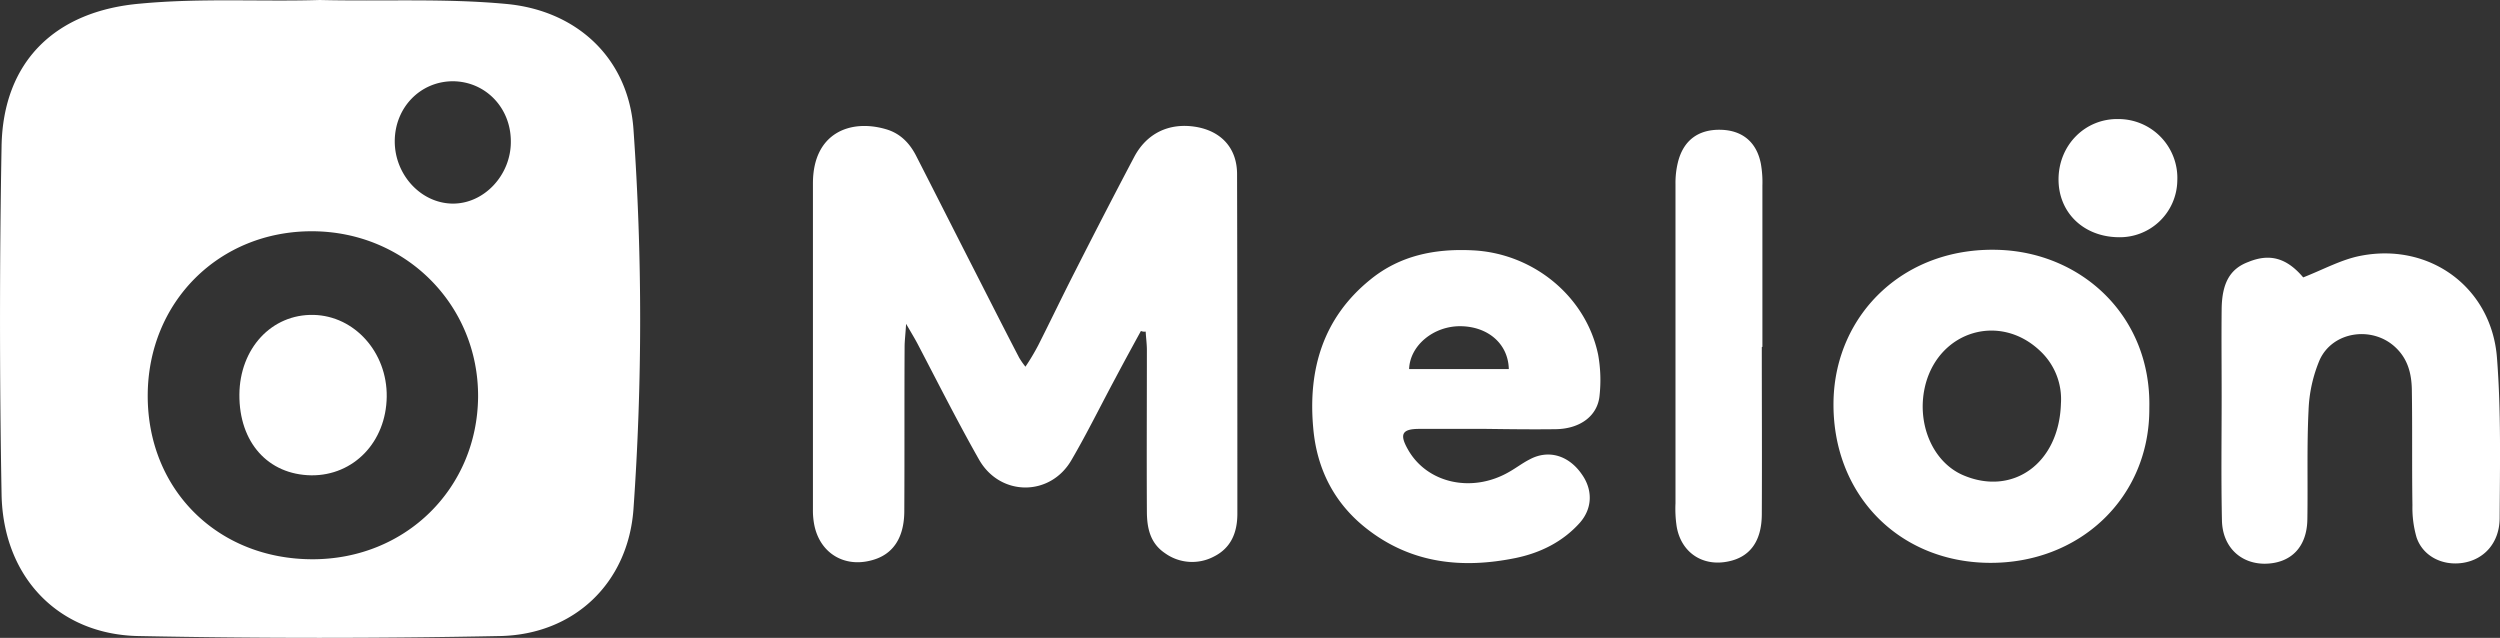 <svg id="Layer_1" data-name="Layer 1" xmlns="http://www.w3.org/2000/svg" viewBox="0 0 839.95 214.3"><rect x="0" y="0" width="839.95" height="214.3" fill="#333333" stroke="none"/><defs><style>.cls-1{fill:#fff;}</style></defs><g id="M6rVD1"><path class="cls-1" d="M448.3,154c-2.9,5.3-5.8,10.6-8.6,15.9-4.9,9.1-9.5,18.5-14.7,27.4-7.1,12.4-24,12.4-31.1-.1-7.2-12.7-13.8-25.8-20.6-38.8-1-1.9-2.1-3.7-3.9-6.8-.2,3.5-.5,5.7-.5,7.8-.1,18.3,0,36.7-.1,55,0,9.1-3.8,14.7-10.8,16.6-9.2,2.6-17.4-2.2-19.4-11.6a25,25,0,0,1-.5-5.5V104.4c0-16.9,12.5-21.7,24.5-18.2,4.9,1.4,8.1,4.8,10.3,9.2,6.6,12.9,13.1,25.8,19.7,38.7,4.9,9.6,9.8,19.3,14.8,28.9a25,25,0,0,0,2.1,3,75.42,75.42,0,0,0,4.3-7.2c4.2-8.3,8.2-16.7,12.4-24.9,6.5-12.8,13.1-25.6,19.8-38.3,4.2-8,11.7-11.6,20.6-10.2,8.7,1.4,14,7.2,14,15.9.1,38,.1,76.1.1,114.1,0,6.3-2.1,11.5-7.9,14.4a15.64,15.64,0,0,1-16.5-1.2c-5-3.4-6-8.6-6-14.1-.1-18,0-36,0-54.1,0-2.1-.3-4.1-.4-6.2A2.85,2.85,0,0,1,448.3,154Z" transform="translate(-64.97 -42.8)"/><path class="cls-1" d="M564.3,186.9H541.8c-5.8,0-6.7,1.8-3.8,6.9,6.4,11.4,21.6,14.8,34.1,7.5,2.3-1.3,4.5-3,6.9-4.2,6.2-3.3,13.1-1.4,17.6,5.3,3.5,5.1,3.4,11.2-.8,16-5.8,6.5-13.4,10.2-21.7,11.9-17.7,3.6-34.7,1.9-49.6-9.6-11.2-8.6-17.1-20.3-18.3-34-1.8-19.6,3.2-37,19.1-49.9,10-8.2,21.8-10.5,34.3-9.9,20.4.9,38.2,15.4,42.3,35a48.19,48.19,0,0,1,.5,13.7c-.6,6.9-6.5,11.3-14.8,11.4-7.7.1-15.5,0-23.3-.1Zm-25.9-20.1h33.5c-.2-8.5-7-14.3-16.2-14.4C546.7,152.3,538.7,158.8,538.4,166.8Z" transform="translate(-64.97 -42.8)"/><path class="cls-1" d="M787.1,179.9c.2,30.1-23.5,52.5-54.3,52-30.4-.5-52.5-23.5-51.8-54.6.7-29.1,24.1-52.2,56.7-50.5C765.2,128.3,787.8,149.6,787.1,179.9Zm-29.7-1.5a22.17,22.17,0,0,0-7.1-17.8c-13.4-12.6-33.4-6.7-38.3,11-3.5,12.9,2.1,26.6,12.9,31C741.3,209.4,756.8,198.5,757.4,178.4Z" transform="translate(-64.97 -42.8)"/><path class="cls-1" d="M838.8,136c6.9-2.7,13-6.1,19.5-7.3,23.2-4.4,43.8,10.8,45.6,34.3,1.4,17.9,1,36,.9,54-.1,8.3-5.3,13.8-12.3,14.9s-13.5-2.3-15.6-8.5a35.61,35.61,0,0,1-1.4-10.8c-.2-13,0-26-.2-38.9-.1-5.3-1.3-10.2-5.4-14.1-7.7-7.4-21.2-5.6-25.6,4.2a47.76,47.76,0,0,0-3.7,16.8c-.6,12.2-.2,24.4-.4,36.6-.1,9.4-5.5,14.9-14.3,15-8.2,0-14.2-5.7-14.4-14.5-.3-13.9-.1-27.8-.1-41.7,0-9.8-.1-19.5,0-29.3.1-8.8,2.8-13.6,9-15.9C827.7,127.8,833.4,129.6,838.8,136Z" transform="translate(-64.97 -42.8)"/><path class="cls-1" d="M656.9,159.4c0,18.8.1,37.6,0,56.4-.1,8.9-4,14.1-11.1,15.6-8.7,1.9-16-2.9-17.5-11.7a40.4,40.4,0,0,1-.4-7.8V104.6a28.92,28.92,0,0,1,.8-7.2c1.8-7.4,6.8-11.1,14.2-11s12.3,4.1,13.7,11.5a35.87,35.87,0,0,1,.5,7.3v54.1C657,159.4,657,159.4,656.9,159.4Z" transform="translate(-64.97 -42.8)"/><path class="cls-1" d="M776.6,122.5c-11.8-.2-20.2-8.5-20-19.8s9-20.1,20.1-19.9a19.8,19.8,0,0,1,19.8,20.7A19.32,19.32,0,0,1,776.6,122.5Z" transform="translate(-64.97 -42.8)"/><path class="cls-1" d="M571.9,166.8H538.4" transform="translate(-64.97 -42.8)"/></g><g id="AYyzAp"><path class="cls-1" d="M172.4,42.8c21.2.5,41.8-.6,62.4,1.3,23.9,2.1,41.3,18.2,43,42.1a907.09,907.09,0,0,1,0,127.7C276,238.6,258,256,232.9,256.5q-60.6,1.2-121.4,0c-26.9-.5-45.5-19.8-46-47.6q-1.05-58.5,0-117C66,63.4,83.6,46.4,112.3,44,132.6,42.1,152.8,43.4,172.4,42.8Zm-57.8,133c0,31.7,23.7,55,55.6,54.9,31.1-.1,55.1-23.8,55.4-54.5.2-30.9-24.3-55.5-55.5-55.7C138.6,120.3,114.6,144.3,114.6,175.8ZM217,70.1c-10.9.1-19.4,8.9-19.4,20.2,0,11.1,8.6,20.6,19.1,20.9,10.8.3,20.1-9.6,19.9-21.1C236.5,78.8,227.9,70.1,217,70.1Z" transform="translate(-64.97 -42.8)"/><path class="cls-1" d="M145.4,175.4c.1-15.5,10.8-27.1,24.9-26.8,13.8.3,24.8,12.6,24.6,27.5-.2,15.2-11.1,26.5-25.3,26.4C155,202.3,145.3,191.4,145.4,175.4Z" transform="translate(-64.97 -42.8)"/></g></svg>